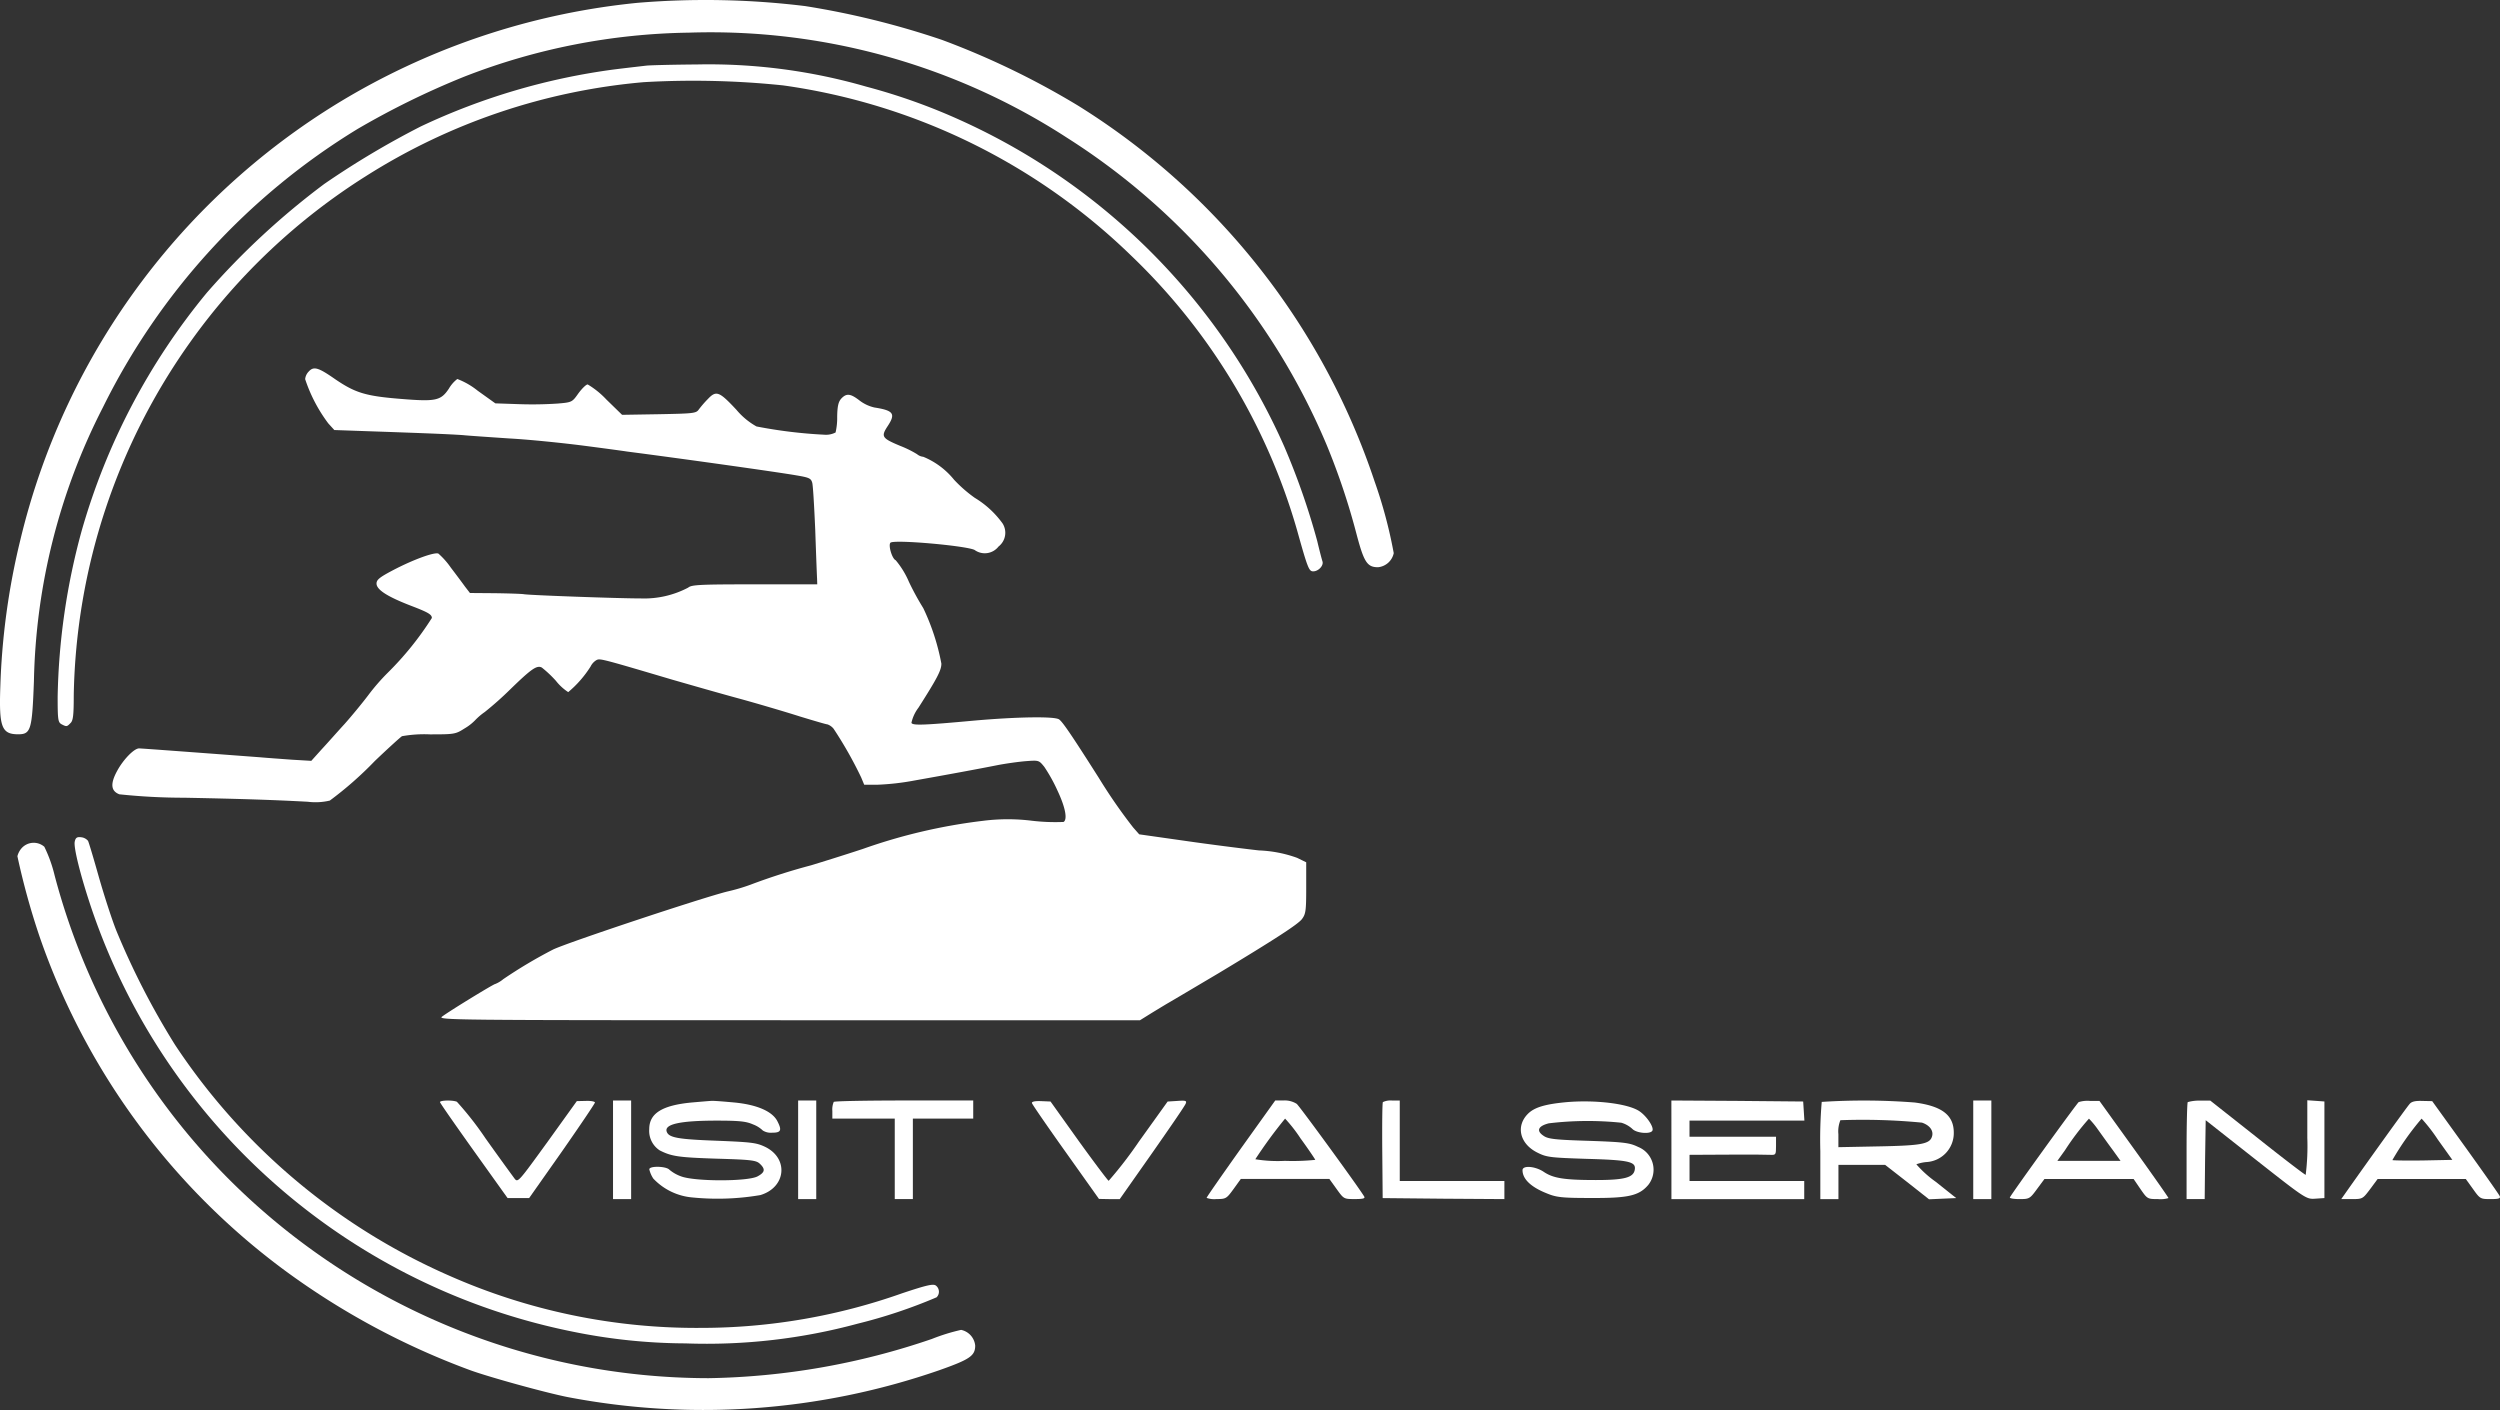 <svg xmlns="http://www.w3.org/2000/svg" width="214" height="120.7" viewBox="0 0 214 120.7">
  <rect x="0" y="0" width="214" height="120.7" fill="#333333" stroke="none"/>
  <g id="logo-bianco" transform="translate(0 720)">
    <path id="Tracciato_8" data-name="Tracciato 8" d="M54.542-719.755a60.854,60.854,0,0,0-24.028,7.647A60.258,60.258,0,0,0,1.75-673.818,60.81,60.81,0,0,0,.027-661.193c-.121,3.445.121,4.048,1.533,4.048,1.085,0,1.189-.379,1.344-4.547a53.564,53.564,0,0,1,5.908-23.442A57.978,57.978,0,0,1,30.6-708.955a69.791,69.791,0,0,1,9.129-4.478,54.929,54.929,0,0,1,19.239-3.772A56.081,56.081,0,0,1,91.349-708.2a57.562,57.562,0,0,1,22.219,26.3,59,59,0,0,1,2.549,7.613c.637,2.411.913,2.842,1.843,2.842a1.524,1.524,0,0,0,1.344-1.206,40.315,40.315,0,0,0-1.636-6.132A60.405,60.405,0,0,0,92.262-710.97a68.647,68.647,0,0,0-11.626-5.615,71.029,71.029,0,0,0-11.712-2.894A70.086,70.086,0,0,0,54.542-719.755Z" transform="translate(0)" fill="#fff"/>
    <path id="Tracciato_9" data-name="Tracciato 9" d="M79.039-687.88c-.276.034-1.516.172-2.756.327a55.922,55.922,0,0,0-16.535,4.874,73.334,73.334,0,0,0-8.268,4.926,64.8,64.8,0,0,0-10.042,9.3,56.147,56.147,0,0,0-10.731,20.411,57.408,57.408,0,0,0-2.05,14.193c0,1.964.034,2.17.327,2.343.431.224.465.224.775-.1.224-.207.276-.689.276-2.36a53.715,53.715,0,0,1,10.042-30.349,53.424,53.424,0,0,1,14.968-14.107,52.942,52.942,0,0,1,23.787-8.044,74.2,74.2,0,0,1,11.919.276,53.347,53.347,0,0,1,29.78,14.554,52.619,52.619,0,0,1,14.227,23.545c.913,3.273,1.016,3.5,1.378,3.5.431,0,.9-.482.792-.844-.052-.155-.258-.93-.448-1.74a61.24,61.24,0,0,0-2.825-8.1,55.125,55.125,0,0,0-27.645-27.9,51.356,51.356,0,0,0-8.147-2.911,48.55,48.55,0,0,0-14.486-1.895C81.278-687.966,79.331-687.915,79.039-687.88Z" transform="translate(-23.722 -26.501)" fill="#fff"/>
    <path id="Tracciato_10" data-name="Tracciato 10" d="M72.68-536.618a1.071,1.071,0,0,0-.293.637,13.187,13.187,0,0,0,1.981,3.789l.517.568,2.842.1c1.567.052,3.927.138,5.253.19s2.687.121,3.014.155,2.084.155,3.875.276c1.809.1,4.668.4,6.373.62s3.376.448,3.7.5c5.029.654,12.746,1.74,14.451,2.032,1.137.19,1.292.258,1.4.637.069.241.172,2.067.258,4.048.069,2,.138,3.841.155,4.134l.017.517h-5.357c-4.633,0-5.408.034-5.684.276a8.061,8.061,0,0,1-4.03.93c-2,0-9.594-.276-10.042-.362-.207-.034-1.326-.069-2.48-.086l-2.136-.017-.413-.534c-.224-.31-.775-1.051-1.223-1.636a6.553,6.553,0,0,0-1.068-1.206c-.362-.138-2.187.534-3.893,1.43-1.137.6-1.4.81-1.4,1.137,0,.534.947,1.137,3.066,1.946,1.343.517,1.671.706,1.671,1a26.56,26.56,0,0,1-3.772,4.685,18.025,18.025,0,0,0-1.688,1.946c-.534.706-1.447,1.809-2.015,2.446-.586.637-1.447,1.619-1.946,2.153l-.9,1-1.688-.1c-.93-.069-2.153-.155-2.721-.207-5.322-.4-10.128-.758-10.334-.758-.431,0-1.361.965-1.878,1.929-.6,1.1-.534,1.722.19,2a52.721,52.721,0,0,0,5.563.293c5.064.1,7.665.189,10.558.344a5.278,5.278,0,0,0,1.895-.1,30.607,30.607,0,0,0,3.858-3.393c1.154-1.1,2.2-2.05,2.325-2.119a10.933,10.933,0,0,1,2.394-.155c2.084,0,2.188-.017,2.945-.5a4.242,4.242,0,0,0,.913-.706,5.284,5.284,0,0,1,.827-.706,28.308,28.308,0,0,0,2.188-1.946c1.809-1.757,2.274-2.084,2.7-1.86a9.733,9.733,0,0,1,1.206,1.137,4.416,4.416,0,0,0,1.051.965,9.4,9.4,0,0,0,1.912-2.187,1.309,1.309,0,0,1,.5-.551c.31-.155.327-.155,6.494,1.671,1.619.465,4.254,1.223,5.856,1.654,1.619.448,3.893,1.12,5.081,1.5,1.188.362,2.239.672,2.342.672a1.171,1.171,0,0,1,.534.379,34.224,34.224,0,0,1,2.36,4.168l.258.62h1.154a21.524,21.524,0,0,0,3.152-.362c2.721-.482,5.529-1,7.079-1.309.706-.138,1.809-.293,2.429-.344,1.137-.086,1.137-.086,1.6.482a13.947,13.947,0,0,1,1.137,2.05c.672,1.43.861,2.446.517,2.67a17.155,17.155,0,0,1-2.687-.1,16.772,16.772,0,0,0-4.185,0,47.672,47.672,0,0,0-10.317,2.411c-1.671.551-3.669,1.171-4.426,1.4a52.784,52.784,0,0,0-5.167,1.653,16.063,16.063,0,0,1-1.981.586c-2.17.534-13.814,4.409-14.951,4.978a40.8,40.8,0,0,0-4.254,2.532,2.585,2.585,0,0,1-.689.413c-.138,0-3.91,2.308-4.547,2.79-.4.293.672.31,29.66.31H143.85l1.051-.654c.568-.344,1.188-.723,1.343-.81.6-.344,2.739-1.619,4.341-2.566,4.805-2.894,6.821-4.2,7.131-4.633.327-.431.362-.741.362-2.67v-2.187l-.775-.379a10.76,10.76,0,0,0-3.273-.637c-1.378-.155-4.237-.517-6.373-.827l-3.875-.551-.517-.586a45.74,45.74,0,0,1-2.945-4.254c-2.342-3.686-3.083-4.771-3.393-4.995-.379-.276-3.583-.224-7.268.1-4.358.4-5.288.431-5.374.19a3.294,3.294,0,0,1,.6-1.292c1.6-2.515,1.963-3.2,1.963-3.772a19.192,19.192,0,0,0-1.55-4.754,22.948,22.948,0,0,1-1.223-2.239,7.408,7.408,0,0,0-1.137-1.86c-.31-.121-.655-1.292-.448-1.5.293-.293,6.494.258,7.2.62a1.488,1.488,0,0,0,2.05-.293,1.488,1.488,0,0,0,.344-1.981,8.078,8.078,0,0,0-2.377-2.187,11.646,11.646,0,0,1-1.774-1.55,6.622,6.622,0,0,0-2.635-1.964.969.969,0,0,1-.534-.224,8.925,8.925,0,0,0-1.43-.706c-1.568-.655-1.671-.792-1.1-1.671.723-1.085.534-1.361-1.12-1.619a3.3,3.3,0,0,1-1.274-.6c-.775-.6-1.12-.637-1.567-.155-.241.276-.327.637-.344,1.533a5.572,5.572,0,0,1-.138,1.361,1.781,1.781,0,0,1-.982.19,40.9,40.9,0,0,1-5.787-.706,6.153,6.153,0,0,1-1.722-1.43c-1.464-1.567-1.722-1.671-2.429-.93a9.386,9.386,0,0,0-.792.913c-.224.327-.482.344-3.41.4l-3.152.052-1.344-1.309a7.369,7.369,0,0,0-1.6-1.292c-.138,0-.482.344-.792.758-.534.758-.551.775-1.774.878a32.739,32.739,0,0,1-3.307.052l-2.032-.069-1.516-1.085a6.405,6.405,0,0,0-1.74-1,2.827,2.827,0,0,0-.723.827c-.689,1.033-1.12,1.12-4.1.878-3.031-.241-3.91-.517-5.632-1.688C73.49-537,73.111-537.1,72.68-536.618Z" transform="translate(-46.266 -151.565)" fill="#fff"/>
    <path id="Tracciato_11" data-name="Tracciato 11" d="M37.084-303.581c-.121.465.482,2.911,1.464,5.822a54.944,54.944,0,0,0,41.183,36.136,49.113,49.113,0,0,0,9.628,1,49.445,49.445,0,0,0,14.744-1.688,43.98,43.98,0,0,0,6.752-2.256.667.667,0,0,0-.052-1c-.224-.172-.723-.069-2.894.654a51.543,51.543,0,0,1-17.155,2.963,52.292,52.292,0,0,1-21.685-4.5,54.2,54.2,0,0,1-23.408-19.739,65.8,65.8,0,0,1-5.012-9.749c-.413-1.033-1.085-3.135-1.516-4.651-.431-1.533-.844-2.911-.913-3.049a.873.873,0,0,0-.586-.31C37.274-303.994,37.153-303.908,37.084-303.581Z" transform="translate(-30.684 -344.383)" fill="#fff"/>
    <path id="Tracciato_12" data-name="Tracciato 12" d="M9.019-300.708a1.646,1.646,0,0,0-.362.689,62.663,62.663,0,0,0,1.895,6.872,59.715,59.715,0,0,0,20.979,28.575,64.183,64.183,0,0,0,15.915,8.56c1.619.586,6.407,1.912,8.319,2.291a61.624,61.624,0,0,0,31.779-2.291c2.635-.93,3.1-1.24,3.1-2.119a1.524,1.524,0,0,0-1.206-1.343,16.562,16.562,0,0,0-2.5.775,61.819,61.819,0,0,1-19.119,3.359,58.164,58.164,0,0,1-40.993-16.966,57.569,57.569,0,0,1-14.985-26.077,11.793,11.793,0,0,0-.879-2.446A1.387,1.387,0,0,0,9.019-300.708Z" transform="translate(-7.167 -346.688)" fill="#fff"/>
    <path id="Tracciato_13" data-name="Tracciato 13" d="M218.658-172.924c0,.069,1.309,1.946,2.894,4.168l2.894,4.048h1.843l2.825-4.013c1.533-2.2,2.808-4.082,2.808-4.168s-.344-.155-.775-.138l-.775.017-2.515,3.5c-2.5,3.445-2.532,3.5-2.825,3.118-.155-.207-1.275-1.74-2.463-3.41a27.5,27.5,0,0,0-2.463-3.152C219.726-173.114,218.658-173.079,218.658-172.924Z" transform="translate(-180.996 -452.735)" fill="#fff"/>
    <path id="Tracciato_14" data-name="Tracciato 14" d="M304.658-168.856v4.22h1.55v-8.44h-1.55Z" transform="translate(-252.183 -452.721)" fill="#fff"/>
    <path id="Tracciato_15" data-name="Tracciato 15" d="M326.275-172.751c-2.515.241-3.617.93-3.617,2.274a1.993,1.993,0,0,0,.9,1.826c1.016.517,1.636.6,4.823.706,2.98.086,3.428.138,3.738.431.5.465.448.741-.189,1.085-.827.448-5.374.448-6.545,0a3.235,3.235,0,0,1-1-.568c-.276-.31-1.722-.344-1.722-.034a2.432,2.432,0,0,0,.344.792,5.221,5.221,0,0,0,3.393,1.619,21.719,21.719,0,0,0,5.77-.207c2.187-.654,2.446-3.118.431-4.117-.758-.362-1.137-.413-4.134-.534-3.307-.121-4.116-.258-4.306-.758-.258-.654,1.1-.964,4.272-.964,2,0,2.532.069,3.117.327a2.414,2.414,0,0,1,.827.517,1.3,1.3,0,0,0,.81.189c.758,0,.844-.207.431-1-.431-.827-1.74-1.4-3.669-1.585-.93-.086-1.809-.155-1.946-.138C327.859-172.889,327.084-172.82,326.275-172.751Z" transform="translate(-267.083 -452.874)" fill="#fff"/>
    <path id="Tracciato_16" data-name="Tracciato 16" d="M396.658-168.856v4.22h1.55v-8.44h-1.55Z" transform="translate(-328.337 -452.721)" fill="#fff"/>
    <path id="Tracciato_17" data-name="Tracciato 17" d="M413.778-172.956a1.658,1.658,0,0,0-.12.775v.654H419v6.89h1.55v-6.89h5.167v-1.55h-5.908C416.551-173.076,413.83-173.024,413.778-172.956Z" transform="translate(-342.409 -452.721)" fill="#fff"/>
    <path id="Tracciato_18" data-name="Tracciato 18" d="M512.842-172.786c.034.121,1.326,2,2.894,4.2l2.842,4,.9.017h.879l2.773-3.944c1.516-2.17,2.825-4.065,2.876-4.237.1-.241,0-.276-.723-.224l-.827.052-2.446,3.41a34.683,34.683,0,0,1-2.6,3.376c-.069-.017-1.223-1.55-2.566-3.411l-2.411-3.376-.827-.034C513.067-172.975,512.808-172.907,512.842-172.786Z" transform="translate(-424.507 -452.787)" fill="#fff"/>
    <path id="Tracciato_19" data-name="Tracciato 19" d="M602.586-168.96c-1.6,2.256-2.928,4.151-2.928,4.22a1.9,1.9,0,0,0,.844.1c.81,0,.861-.034,1.464-.861l.62-.861h7.579l.62.861c.62.861.62.861,1.567.861.706,0,.9-.052.792-.224-.534-.879-5.495-7.682-5.77-7.923a1.913,1.913,0,0,0-1.1-.293h-.74Zm5.133-.844c.689.947,1.24,1.774,1.24,1.809a18.985,18.985,0,0,1-2.6.086,11.809,11.809,0,0,1-2.532-.138,39.81,39.81,0,0,1,2.549-3.479A12.691,12.691,0,0,1,607.719-169.8Z" transform="translate(-496.372 -452.721)" fill="#fff"/>
    <path id="Tracciato_20" data-name="Tracciato 20" d="M686.978-172.938c-.052.086-.069,1.964-.052,4.185l.035,4.031,5.219.052,5.2.034v-1.55h-8.957v-6.89h-.672A1.534,1.534,0,0,0,686.978-172.938Z" transform="translate(-568.604 -452.721)" fill="#fff"/>
    <path id="Tracciato_21" data-name="Tracciato 21" d="M759.584-172.546c-1.74.172-2.618.448-3.152.982-1.068,1.068-.689,2.584.809,3.324.793.4,1.1.431,4.22.534,3.617.1,4.22.241,4.117.913-.1.689-.878.9-3.324.9-2.722,0-3.669-.155-4.478-.706-.724-.482-1.809-.569-1.809-.138,0,.758.723,1.447,2.067,1.981.827.344,1.292.4,3.789.4,3.2.017,4.116-.19,4.909-1.12a2.1,2.1,0,0,0-.879-3.255c-.706-.344-1.171-.413-4.2-.517-2.825-.086-3.479-.155-3.858-.413-.672-.431-.517-.844.413-1.085a27.863,27.863,0,0,1,6.218-.052,2.391,2.391,0,0,1,.93.517c.344.379,1.533.482,1.722.172.172-.276-.465-1.24-1.1-1.671C765.01-172.443,762.116-172.788,759.584-172.546Z" transform="translate(-625.639 -453.096)" fill="#fff"/>
    <path id="Tracciato_22" data-name="Tracciato 22" d="M830.658-168.856v4.22h11.368v-1.55h-9.818v-2.239l3.238-.017c1.774-.017,3.428,0,3.7.017.448.017.465-.017.465-.758v-.792h-7.406v-1.378h9.835l-.052-.827-.052-.81-5.633-.052-5.649-.034Z" transform="translate(-687.584 -452.721)" fill="#fff"/>
    <path id="Tracciato_23" data-name="Tracciato 23" d="M904.778-172.948a38.19,38.19,0,0,0-.12,4.22v4.1h1.55v-2.928h4l1.878,1.464,1.877,1.481,1.154-.052,1.171-.052-1.774-1.412a9.2,9.2,0,0,1-1.636-1.481,3.439,3.439,0,0,1,.844-.19,2.482,2.482,0,0,0,2.36-2.48c.017-1.516-.982-2.308-3.342-2.618A56.172,56.172,0,0,0,904.778-172.948Zm8.578,1.774c.672.224,1.016.706.861,1.189-.19.637-.9.775-4.513.844l-3.5.069v-1.12a2.526,2.526,0,0,1,.172-1.189A52.882,52.882,0,0,1,913.356-171.174Z" transform="translate(-748.838 -452.729)" fill="#fff"/>
    <path id="Tracciato_24" data-name="Tracciato 24" d="M980.658-168.856v4.22h1.55v-8.44h-1.55Z" transform="translate(-811.748 -452.721)" fill="#fff"/>
    <path id="Tracciato_25" data-name="Tracciato 25" d="M1004.74-172.789c-.172.121-5.77,7.871-5.891,8.164-.034.069.327.138.809.138.844,0,.9-.017,1.516-.861l.637-.861h7.63l.586.861c.586.844.6.861,1.5.861a2.358,2.358,0,0,0,.9-.086c0-.052-1.326-1.946-2.946-4.2l-2.962-4.116h-.792A2.52,2.52,0,0,0,1004.74-172.789Zm1.619,2.308c.362.5.947,1.326,1.309,1.809l.655.913h-5.408l.655-.913a21.733,21.733,0,0,1,2.05-2.7A7.066,7.066,0,0,1,1006.36-170.481Z" transform="translate(-826.805 -452.871)" fill="#fff"/>
    <path id="Tracciato_26" data-name="Tracciato 26" d="M1086.764-173.02c-.052.052-.1,1.946-.1,4.2v4.1h1.55l.034-3.376.052-3.376,4.306,3.393c4.271,3.359,4.306,3.376,5.081,3.324l.775-.052v-8.268l-.724-.052-.74-.052v3.186a19.777,19.777,0,0,1-.138,3.2c-.069,0-1.946-1.43-4.151-3.186l-4.013-3.169h-.913A3.5,3.5,0,0,0,1086.764-173.02Z" transform="translate(-899.493 -452.639)" fill="#fff"/>
    <path id="Tracciato_27" data-name="Tracciato 27" d="M1169.4-172.612c-.224.241-3.6,4.943-5.443,7.561l-.4.568h.913c.913,0,.93-.017,1.567-.861l.637-.861h7.544l.62.861c.6.844.638.861,1.5.861.689,0,.861-.052.792-.241-.052-.138-1.378-2.015-2.945-4.2l-2.842-3.944-.844-.017C1169.9-172.905,1169.571-172.836,1169.4-172.612Zm2.411,3.014,1.257,1.757-2.532.052c-1.4.017-2.566,0-2.6-.034a23.233,23.233,0,0,1,2.5-3.548A14.109,14.109,0,0,1,1171.81-169.6Z" transform="translate(-963.147 -452.875)" fill="#fff"/>
  </g>
</svg>
